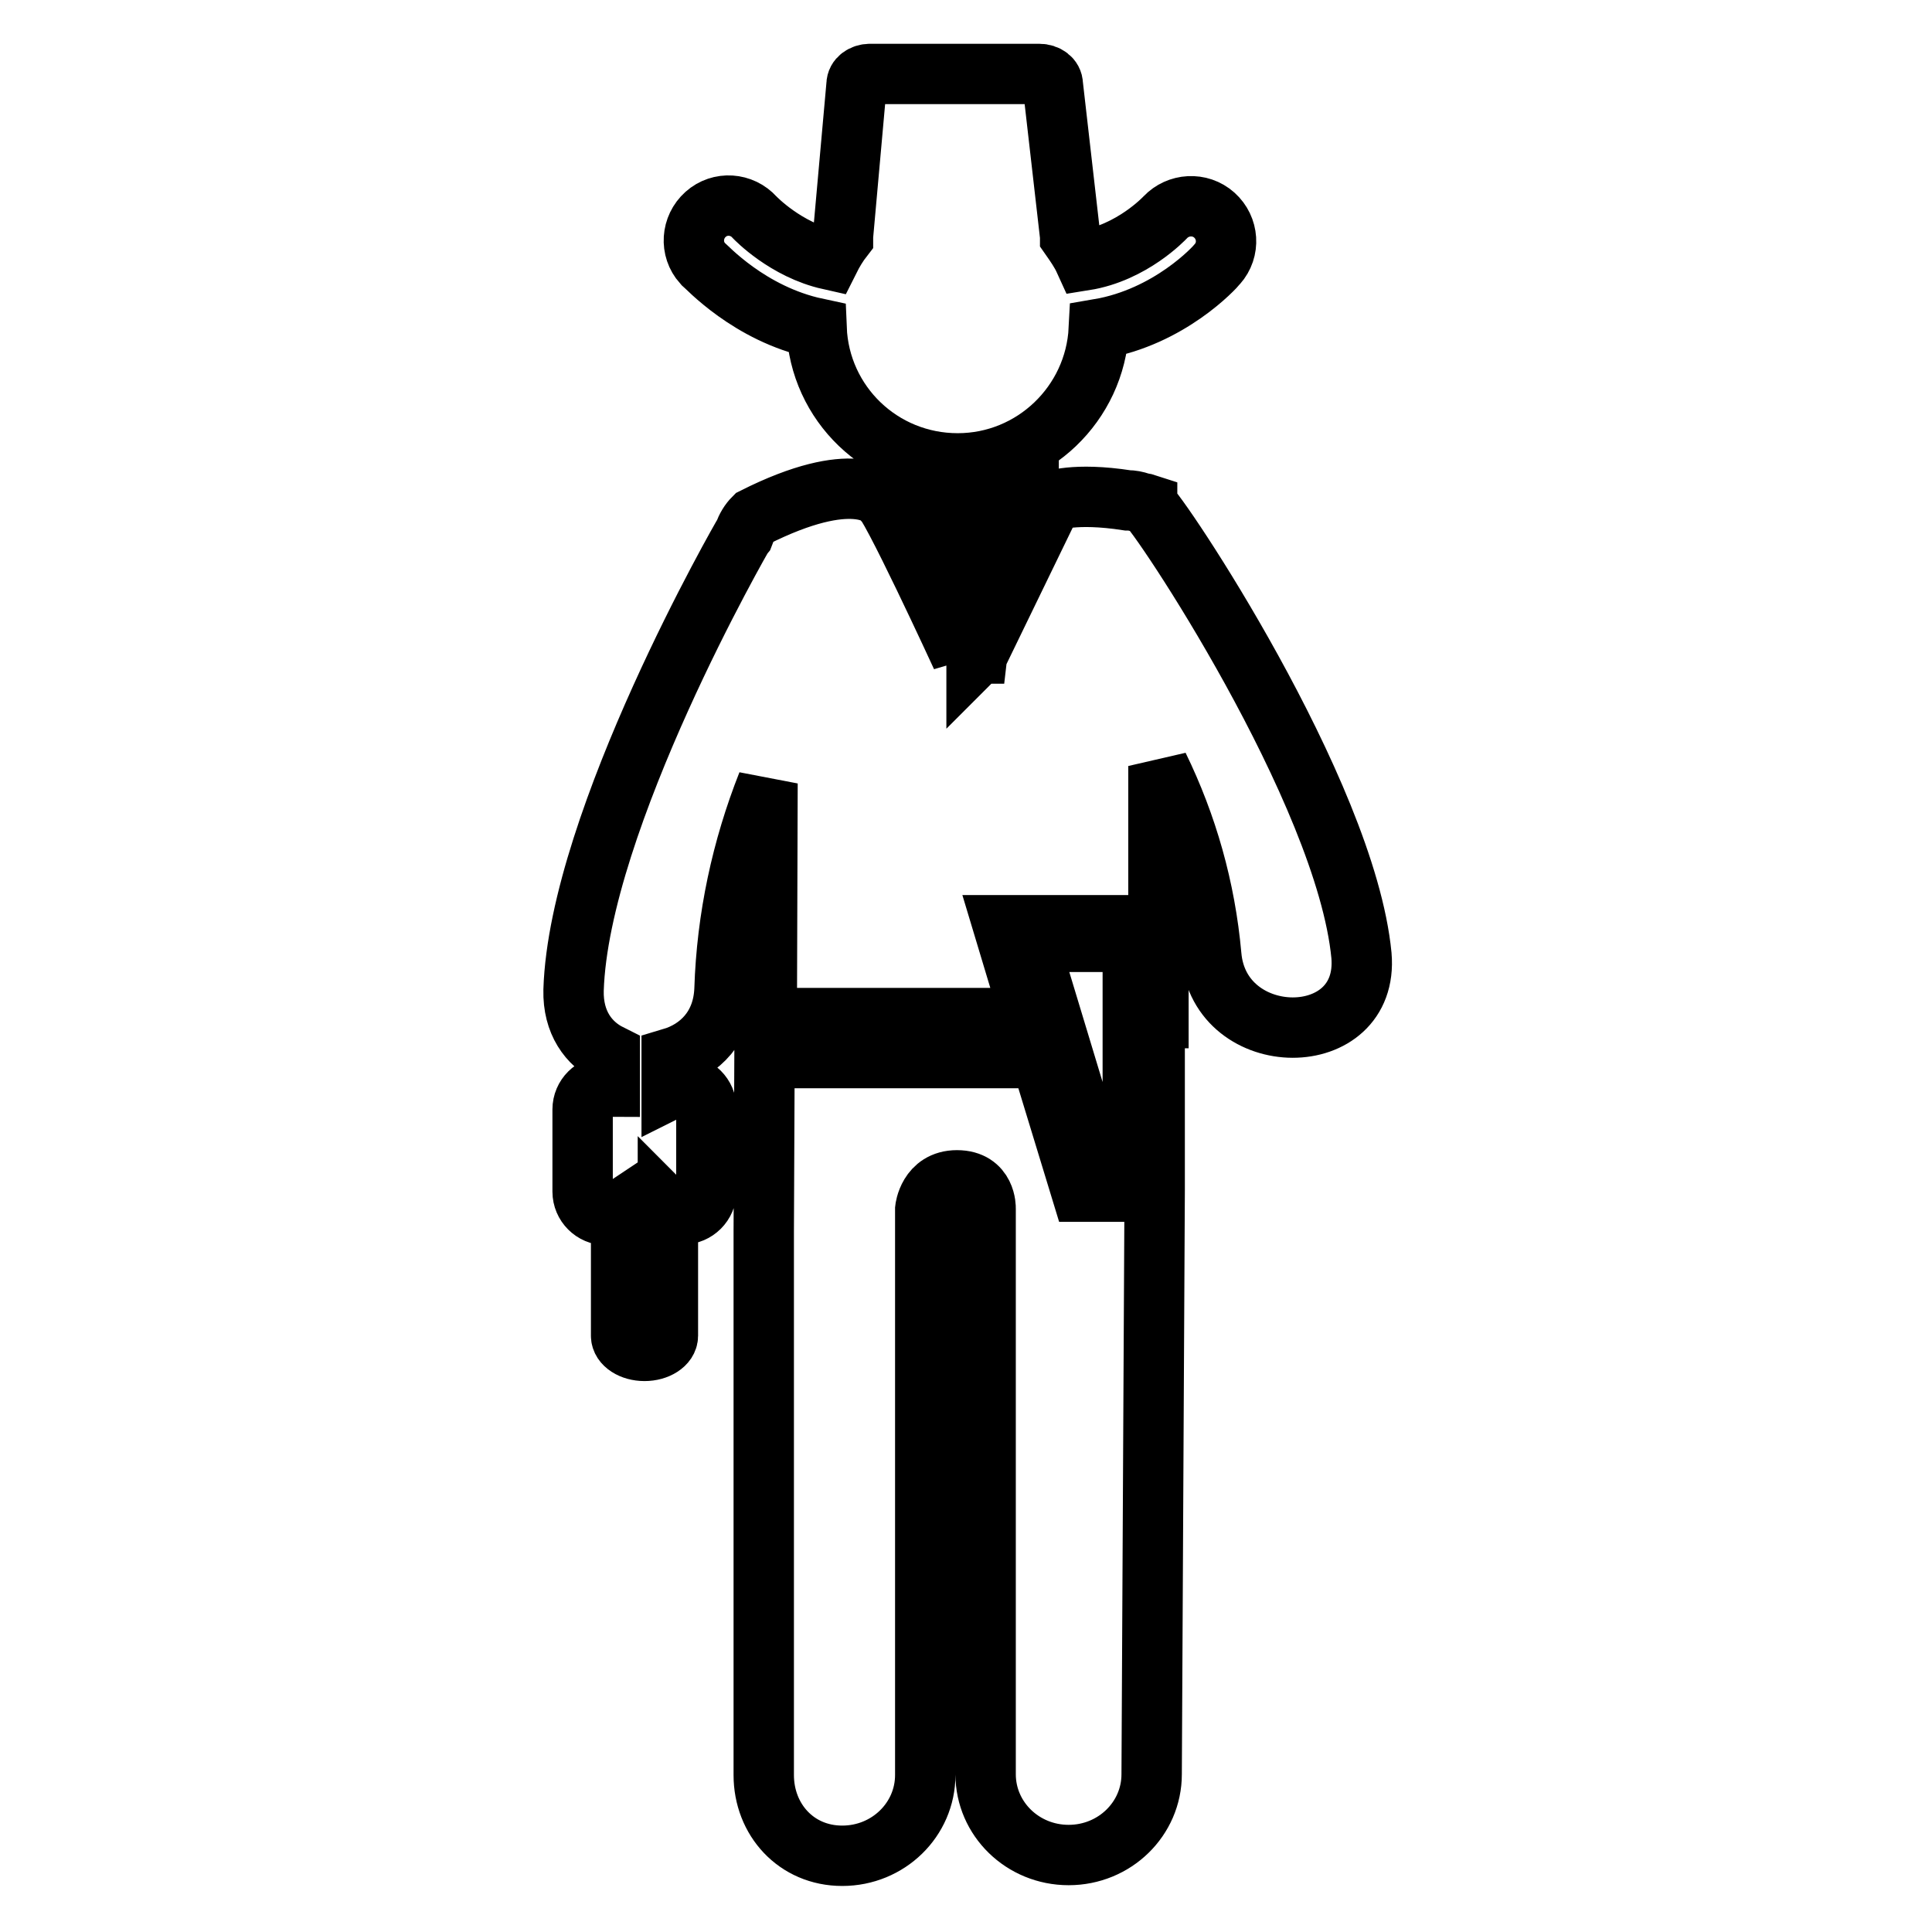 <?xml version="1.0" encoding="utf-8"?>
<!-- Svg Vector Icons : http://www.onlinewebfonts.com/icon -->
<!DOCTYPE svg PUBLIC "-//W3C//DTD SVG 1.1//EN" "http://www.w3.org/Graphics/SVG/1.1/DTD/svg11.dtd">
<svg version="1.1" xmlns="http://www.w3.org/2000/svg" xmlns:xlink="http://www.w3.org/1999/xlink" x="0px" y="0px" viewBox="0 0 256 256" enable-background="new 0 0 256 256" xml:space="preserve">
<g> <path stroke-width="8" fill-opacity="0" stroke="#000000"  d="M129.4,86.8c0-0.1,0-0.1,0-0.2h0L129.4,86.8L129.4,86.8z M152,66.9l0-0.1c-0.3-0.1-0.6-0.1-0.9-0.2 c-0.6-0.2-1.1-0.3-1.7-0.3c-7.1-1.1-10,0.1-10,0.1l-9.9,20.4l-0.1,0.1l0-0.1l-2-0.2h2.1l2-17.2h4.8v-4.7h-6.5v0.9h-4.1v-0.9h-4.8 v4.7h4l2.5,17.6c0,0-9.8-21.3-10.6-21c0,0-3.6-4.1-16.9,2.6c-0.6,0.6-1,1.3-1.3,2.1c-0.1,0.1-21.9,38-22.6,60.5 c-0.1,4.3,2,7.1,4.8,8.5v4.3c-0.2,0-0.3-0.1-0.5-0.1c-1.7,0-3.1,1.4-3.1,3.1v10.9c0,1.7,1.4,3.1,3.1,3.1c0.7,0,1.4-0.3,2-0.7V177 c0,1.1,1.4,2,3.1,2c1.7,0,3.1-0.9,3.1-2v-16.8c0.5,0.5,1.2,0.7,2,0.7c1.7,0,3.1-1.4,3.1-3.1v-10.9c0-1.7-1.4-3.1-3.1-3.1 c-0.6,0-1.1,0.2-1.5,0.4v-4c3.7-1.1,6.8-4.1,7-9.1c0.3-9.5,2.3-18.7,5.7-27.3l-0.1,31.1h35l-3.7-12.3h19.7v12.3h0.9 c0-11.1,0-23.9,0-33.4c3.8,7.8,6.2,16.2,7,25.1c1.1,12.7,21,12.8,19.9,0C178.3,104.8,153.2,67.4,152,66.9z M152.3,157.9h-9 l-5.4-17.7h-36.6l-0.1,23v72c0,5.9,4.3,10.7,10.4,10.7c6.1,0,11-4.8,11-10.7v-75c0,0,0.4-3.8,4.2-3.8c3.9,0,3.8,3.7,3.8,3.7v75 c0,5.9,4.9,10.7,11,10.7c6.1,0,11-4.8,11-10.7l0.4-77.4c0-0.3,0-7.6,0-17.4h-0.9V157.9z M150.1,155.2v-30.4h-13.8l9.2,30.4H150.1z  M108.2,43.5c0.4,10,8.6,17.9,18.7,17.9c10,0,18.2-7.9,18.7-17.8C155,42,161,35.4,161.3,35c1.7-1.9,1.5-4.8-0.4-6.5 c-1.9-1.7-4.8-1.5-6.5,0.3c-0.1,0.1-4.4,4.7-10.7,5.7c-0.5-1.1-1.2-2.1-1.9-3.1c0,0,0-0.1,0-0.1l-2.3-20.1c0-0.8-0.8-1.4-1.8-1.4 h-22.4c-1,0-1.8,0.6-1.8,1.4l-1.8,20.1c0,0.1,0,0.1,0,0.2c-0.7,0.9-1.3,1.9-1.8,2.9c-5.8-1.3-9.8-5.5-9.9-5.6 c-1.7-1.9-4.6-2.1-6.5-0.4c-1.9,1.7-2.1,4.6-0.4,6.5C93.6,35.3,99.3,41.6,108.2,43.5z"/></g>
</svg>